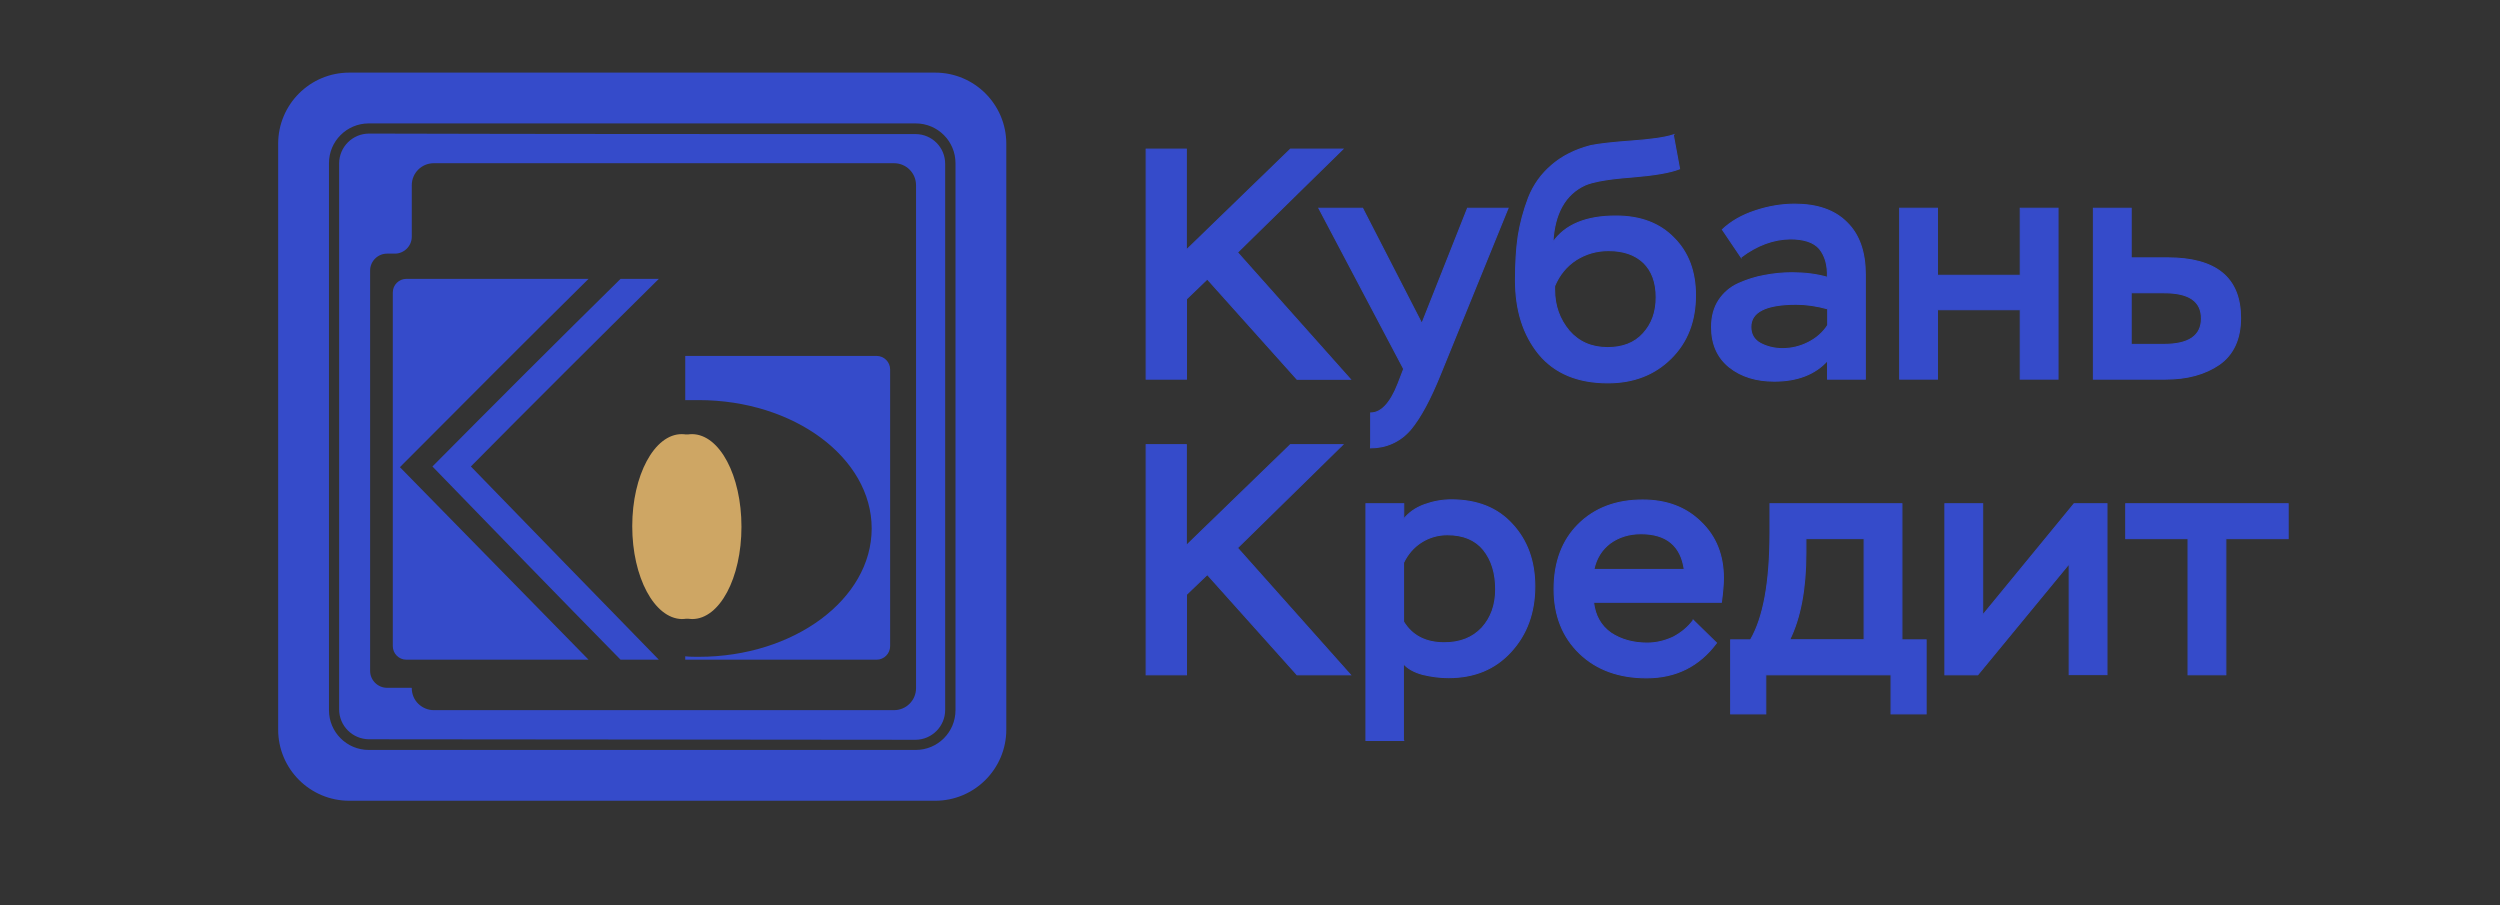 <?xml version="1.0" encoding="UTF-8"?> <svg xmlns="http://www.w3.org/2000/svg" xmlns:xlink="http://www.w3.org/1999/xlink" xmlns:xodm="http://www.corel.com/coreldraw/odm/2003" xml:space="preserve" width="314.128mm" height="113.771mm" version="1.1" style="shape-rendering:geometricPrecision; text-rendering:geometricPrecision; image-rendering:optimizeQuality; fill-rule:evenodd; clip-rule:evenodd" viewBox="0 0 314127.8 113770.8"><rect x="0" y="0" width="314127.8" height="113770.8" fill="#333333" stroke="none"/> <defs> <style type="text/css"> .str0 {stroke:#354BCA;stroke-width:135;stroke-miterlimit:22.926} .fil4 {fill:none} .fil1 {fill:none;fill-rule:nonzero} .fil2 {fill:#CEA664} .fil0 {fill:#354BCA;fill-rule:nonzero} .fil3 {fill:url(#id0)} </style> <linearGradient id="id0" gradientUnits="userSpaceOnUse" x1="75377.8" y1="-40401.7" x2="95803.5" y2="-10853.9"> <stop offset="0" style="stop-opacity:1; stop-color:#CEA664"></stop> <stop offset="0.502" style="stop-opacity:1; stop-color:#FFF4D2"></stop> <stop offset="1" style="stop-opacity:1; stop-color:#CEA664"></stop> </linearGradient> </defs> <g id="Слой_x0020_1">  <g id="_1717081220384"> <path class="fil0" d="M117505.9 9124.3l-73617.8 0c-4936.2,0 -8936.3,4000 -8936.3,8936.3l0 73617.8c0,4936.2 4000.1,8936.2 8936.3,8936.2l73617.8 0c4936.2,0 8936.2,-4000 8936.2,-8936.2l0 -73617.8c0,-4936.3 -4000,-8936.3 -8936.2,-8936.3zm2553.2 80107.2c0,2766 -2234.1,5000.1 -5000.1,5000.1l-68724.1 0c-2766,0 -5000.1,-2234.1 -5000.1,-5000.1l0 -68724.1c0,-2766 2234.1,-5000.1 5000.1,-5000.1l68724.1 0c2766,0 5000.1,2234.1 5000.1,5000.1l0 68724.1z"></path> <path class="fil0" d="M115037.8 16847.8c-22787.5,0 -45745.2,0 -68660.3,-63.8 -2085.2,0 -3766,1680.8 -3766,3765.9l0 68575.2c0,2085.2 1680.8,3744.8 3744.7,3766 22915.1,0 45872.9,63.9 68660.3,63.9 2063.9,0 3744.7,-1680.9 3744.7,-3744.8l0 -68596.4c21.3,-2085.1 -1659.6,-3766 -3723.4,-3766zm63.8 69617.7c0,1532 -1234.1,2766 -2766,2766l-57830.4 0c-766,0 -1446.9,-319.1 -1957.5,-808.5 -510.6,-510.6 -808.5,-1191.5 -808.5,-1957.5 0,-21.3 -21.3,-42.5 -42.5,-42.5l-3063.9 0c-1170.2,0 -2127.7,-957.4 -2127.7,-2127.7l0 -50298.4c0,-1170.2 957.5,-2127.6 2127.7,-2127.6l978.7 -0.1c1170.3,0 2127.7,-957.5 2127.7,-2127.7l0 -6468.1c0,-1531.9 1234.1,-2766 2766,-2766l57830.5 0c1531.9,0 2766,1234.1 2766,2766l-0.1 63192.1 0 0z"></path> <path class="fil0" d="M73952.2 35039.4l-22893.8 0c-936.2,0 -1702.2,766 -1702.2,1702.2l0 44447.3c0,936.2 766,1702.2 1702.2,1702.2l22893.8 -0.1 -23702.4 -24191.7c7851.2,-7872.4 15723.6,-15787.4 23702.4,-23659.9z"></path> <path class="fil0" d="M82782.1 35039.4l-4808.5 0c-7936.3,7808.6 -15830,15702.4 -23638.6,23574.7 7829.9,8085.3 15702.4,16191.7 23638.6,24276.9l4808.5 0c-7872.5,-8085.2 -15787.4,-16191.6 -23617.3,-24276.9 7808.6,-7893.6 15723.6,-15766.1 23617.3,-23574.7z"></path> <path class="fil0" d="M110144.1 44720.4l-24042.8 0 0 5553.3 1702.1 0c11936.3,0 21723.7,7234.1 21723.7,16127.8 0,8893.7 -9787.3,16127.8 -21723.7,16127.8 -574.5,0 -1149,0 -1702.1,-63.8l0 425.5 24042.8 0c936.2,0 1702.1,-765.9 1702.1,-1702.1l0 -34766.4c0,-936.1 -765.9,-1702.1 -1702.1,-1702.1z"></path> </g> <polygon class="fil0" points="149059.4,47635.4 144016.8,47635.4 144016.8,18741.4 149059.4,18741.4 149059.4,31422.4 162144.7,18741.4 168719.2,18741.4 155485,31720.2 169676.6,47656.6 162974.5,47656.6 151697.8,35060.7 149080.7,37571.4 149080.7,47635.4 "></polygon> <path class="fil0" d="M172229.9 55656.7l0 -3766c1297.9,0 2446.8,-1191.5 3404.3,-3595.8l744.6 -1936.2 -10659.6 -20191.8 5489.4 0.1 7446.9 14489.5 5744.8 -14489.5 5085.1 0 -8489.5 20851.3c-1255.3,3106.4 -2489.3,5425.6 -3744.7,6936.3 -1297.9,1531.9 -3085.2,2319.2 -5042.6,2319.2l21.3 -617.1 0 0z"></path> <path class="fil0" d="M210251.6 16954.1l787.2 4255.4c-1170.2,468.1 -3170.2,808.5 -6042.6,1042.6 -2851.1,212.8 -4808.6,553.2 -5829.9,1000 -2489.3,1149 -3851.1,3553.2 -4042.6,7191.5 1532,-2212.8 4170.3,-3297.8 7915,-3297.8 3085.2,0 5510.7,914.9 7297.9,2766 1808.6,1808.5 2702.2,4212.8 2702.2,7191.5 0,3255.4 -1021.3,5893.7 -3085.2,7936.3 -2063.9,2042.6 -4702.2,3063.9 -7915,3063.9 -3765.9,0 -6659.6,-1191.6 -8659.6,-3595.8 -1978.7,-2425.6 -2957.5,-5510.7 -2957.5,-9298 0,-2085.1 106.4,-3936.2 340.4,-5532 255.4,-1595.8 680.9,-3212.8 1298,-4829.8 638.3,-1617 1617,-2978.8 2914.9,-4085.2 1297.9,-1127.7 2936.2,-1957.5 4915,-2468.1 1063.8,-212.8 2744.6,-404.3 5085.1,-574.5 2383,-170.2 4149,-404.3 5276.7,-766zm-14915.1 19000.2l0 446.8c0,2000.1 617,3723.5 1829.8,5170.3 1212.8,1404.3 2829.8,2106.4 4829.8,2106.4 1893.6,0 3383,-574.5 4446.9,-1744.7 1106.3,-1191.5 1659.6,-2702.1 1659.6,-4574.5 0,-1872.3 -532,-3319.1 -1574.5,-4340.4 -1063.8,-1021.3 -2531.9,-1532 -4404.3,-1532 -1531.9,0 -2893.6,404.3 -4127.7,1191.6 -1212.7,808.5 -2085.1,1893.5 -2659.6,3276.5z"></path> <path class="fil0" d="M218762.3 32316.1l-2340.5 -3468.2c1085.2,-1021.2 2446.9,-1808.5 4127.7,-2361.7 1659.7,-553.2 3319.2,-829.8 4957.5,-829.8 2851.1,0 5042.6,765.9 6574.6,2319.2 1531.9,1510.6 2297.8,3680.9 2297.8,6532l0.1 13127.8 -4744.7 0 0 -2340.5c-1574.5,1744.7 -3808.5,2595.8 -6702.2,2595.8 -2255.4,0 -4127.7,-574.5 -5617.1,-1744.7 -1489.4,-1191.6 -2255.4,-2872.4 -2255.4,-5042.6 0,-1319.2 297.9,-2446.8 914.9,-3383 617.1,-936.3 1446.9,-1638.4 2489.4,-2106.5 1063.8,-468.1 2127.7,-808.5 3212.8,-999.9 1085.1,-212.8 2255.4,-340.5 3489.4,-340.5 1638.4,0 3127.7,191.5 4446.9,574.5 63.8,-1510.6 -276.6,-2702.1 -1000,-3595.8 -723.4,-829.8 -1936.2,-1234 -3659.6,-1234 -2106.5,21.2 -4191.6,787.2 -6191.6,2297.9zm5212.8 11489.4c1127.7,0 2212.8,-255.3 3255.3,-787.2 1042.6,-532 1829.8,-1234.1 2425.6,-2149l0 -2063.9c-1383,-383 -2702.1,-574.5 -3957.5,-574.5 -3808.5,0 -5702.2,957.5 -5702.2,2851.1 0,936.2 404.3,1617 1212.8,2063.9 808.6,425.5 1744.7,659.6 2766,659.6z"></path> <polygon class="fil0" points="258592.5,47635.4 253847.8,47635.4 253847.8,38911.9 243443.4,38911.8 243443.4,47635.3 238698.7,47635.4 238698.7,26167 243443.4,26167 243443.4,34592.6 253847.8,34592.6 253847.8,26167 258592.5,26167 "></polygon> <path class="fil0" d="M272082 47635.4l-9042.6 0 0 -21468.4 4744.7 0 0 6234.1 4574.5 0c6106.5,0 9170.3,2510.7 9170.3,7553.3 0,2638.3 -893.6,4574.5 -2659.6,5829.9 -1787.2,1234 -4042.5,1851.1 -6787.3,1851.1zm-127.6 -10851.3l-4170.3 0 0 6489.5 4127.7 0c3127.8,0 4702.2,-1085.2 4702.2,-3255.3 0,-2170.2 -1553.2,-3234.2 -4659.6,-3234.2z"></path> <polygon class="fil0" points="149059.4,84784.7 144016.8,84784.7 144016.8,55869.4 149059.4,55869.4 149059.4,68550.5 162144.7,55869.4 168719.2,55869.4 155485,68848.3 169676.6,84784.7 162974.5,84784.7 151697.8,72188.8 149080.7,74699.5 149080.7,84784.7 "></polygon> <path class="fil0" d="M176378.8 93040l-4744.7 0 0 -29744.9 4744.7 0 0 1936.2c638.4,-808.5 1489.4,-1404.3 2574.6,-1808.6 1106.3,-404.2 2255.3,-617 3404.2,-617 3255.4,0 5808.6,1021.3 7659.7,3063.8 1893.6,2042.6 2829.8,4638.4 2829.8,7808.6 0,3297.9 -999.9,6042.7 -3000,8212.9 -1978.7,2170.2 -4574.5,3255.3 -7829.9,3255.3 -1021.3,0 -2106.4,-127.7 -3255.3,-404.3 -1106.4,-297.8 -1915,-765.9 -2425.6,-1361.6l0 9659.6 42.5 0.1 0 -0.1zm5489.5 -25851.2c-1191.5,0 -2297.9,319.1 -3297.9,957.4 -978.7,638.3 -1702.2,1489.4 -2212.8,2553.2l0 7425.7c1085.1,1765.9 2787.2,2638.3 5127.8,2638.3 1978.7,0 3531.9,-617.1 4702.1,-1851.1 1170.3,-1276.6 1744.7,-2893.7 1744.7,-4872.5 0,-2042.5 -510.6,-3680.9 -1531.9,-4957.5 -1021.4,-1255.3 -2532,-1893.5 -4532,-1893.5z"></path> <path class="fil0" d="M212762.2 77933.5l2915 2851.1c-2170.3,2914.9 -5085.2,4383 -8787.4,4383 -3468.1,0 -6276.6,-1021.3 -8404.3,-3063.9 -2127.6,-2042.5 -3212.8,-4744.7 -3212.8,-8085.2 0,-3383 1021.3,-6106.4 3042.6,-8127.7 2063.9,-2042.6 4744.7,-3063.9 8085.2,-3063.9 3000,0 5446.8,914.9 7319.3,2766 1893.6,1808.6 2829.8,4170.2 2829.8,7063.9 0,723.5 -85.1,1723.4 -255.3,3021.4l-16064.1 0c191.4,1680.8 914.9,2957.4 2170.2,3851.1 1276.6,851 2808.6,1276.6 4574.5,1276.6 1106.4,0 2191.5,-255.3 3255.4,-744.6 1042.6,-553.2 1893.6,-1255.4 2531.9,-2127.8zm-6574.5 -10872.4c-1489.4,0 -2787.2,404.2 -3872.3,1191.5 -1063.9,808.5 -1744.8,1893.6 -2042.6,3297.9l11361.8 0c-425.6,-2978.7 -2234.1,-4489.4 -5446.9,-4489.4z"></path> <path class="fil0" d="M221868.8 89699.6l-4404.4 0 0 -9297.9 2489.4 0c1638.3,-2808.6 2446.8,-7276.8 2446.8,-13383.2l0 -3723.4 16574.7 0 0 17106.6 3042.6 0 0 9297.9 -4404.3 0 0 -4914.9 -15744.8 0 0 4914.9zm12361.8 -22021.5l-7319.3 0 0 1765.9c0,4510.8 -680.8,8170.3 -2042.5,10936.3l9361.8 0 0 -12702.2z"></path> <polygon class="fil0" points="259996.8,70827.1 248507.3,84784.7 244379.6,84784.7 244379.6,63295.1 249124.3,63295.1 249124.3,77295.3 260613.8,63295.1 264741.5,63295.1 264741.5,84763.4 259996.8,84763.4 259996.8,70827.1 "></polygon> <polygon class="fil0" points="274933.1,67678.1 267103.3,67678.1 267103.3,63295.1 287507.7,63295.1 287507.7,67678.1 279677.9,67678.1 279677.9,84784.7 274933.1,84784.7 274933.1,67678.1 "></polygon> <polygon class="fil1 str0" points="149059.4,47635.4 144016.8,47635.4 144016.8,18741.4 149059.4,18741.4 149059.4,31422.4 162144.7,18741.4 168719.2,18741.4 155485,31720.2 169676.6,47656.6 162974.5,47656.6 151697.8,35060.7 149080.7,37571.4 149080.7,47635.4 "></polygon> <path class="fil1 str0" d="M172229.9 55656.7l0 -3766c1297.9,0 2446.8,-1191.5 3404.3,-3595.8l744.6 -1936.2 -10659.6 -20191.8 5489.4 0.1 7446.9 14489.5 5744.8 -14489.5 5085.1 0 -8489.5 20851.3c-1255.3,3106.4 -2489.3,5425.6 -3744.7,6936.3 -1297.9,1531.9 -3085.2,2319.2 -5042.6,2319.2l21.3 -617.1 0 0z"></path> <path class="fil1 str0" d="M210251.6 16954.1l787.2 4255.4c-1170.2,468.1 -3170.2,808.5 -6042.6,1042.6 -2851.1,212.8 -4808.6,553.2 -5829.9,1000 -2489.3,1149 -3851.1,3553.2 -4042.6,7191.5 1532,-2212.8 4170.3,-3297.8 7915,-3297.8 3085.2,0 5510.7,914.9 7297.9,2766 1808.6,1808.5 2702.2,4212.8 2702.2,7191.5 0,3255.4 -1021.3,5893.7 -3085.2,7936.3 -2063.9,2042.6 -4702.2,3063.9 -7915,3063.9 -3765.9,0 -6659.6,-1191.6 -8659.6,-3595.8 -1978.7,-2425.6 -2957.5,-5510.7 -2957.5,-9298 0,-2085.1 106.4,-3936.2 340.4,-5532 255.4,-1595.8 680.9,-3212.8 1298,-4829.8 638.3,-1617 1617,-2978.8 2914.9,-4085.2 1297.9,-1127.7 2936.2,-1957.5 4915,-2468.1 1063.8,-212.8 2744.6,-404.3 5085.1,-574.5 2383,-170.2 4149,-404.3 5276.7,-766zm-14915.1 19000.2l0 446.8c0,2000.1 617,3723.5 1829.8,5170.3 1212.8,1404.3 2829.8,2106.4 4829.8,2106.4 1893.6,0 3383,-574.5 4446.9,-1744.7 1106.3,-1191.5 1659.6,-2702.1 1659.6,-4574.5 0,-1872.3 -532,-3319.1 -1574.5,-4340.4 -1063.8,-1021.3 -2531.9,-1532 -4404.3,-1532 -1531.9,0 -2893.6,404.3 -4127.7,1191.6 -1212.7,808.5 -2085.1,1893.5 -2659.6,3276.5z"></path> <path class="fil1 str0" d="M218762.3 32316.1l-2340.5 -3468.2c1085.2,-1021.2 2446.9,-1808.5 4127.7,-2361.7 1659.7,-553.2 3319.2,-829.8 4957.5,-829.8 2851.1,0 5042.6,765.9 6574.6,2319.2 1531.9,1510.6 2297.8,3680.9 2297.8,6532l0.1 13127.8 -4744.7 0 0 -2340.5c-1574.5,1744.7 -3808.5,2595.8 -6702.2,2595.8 -2255.4,0 -4127.7,-574.5 -5617.1,-1744.7 -1489.4,-1191.6 -2255.4,-2872.4 -2255.4,-5042.6 0,-1319.2 297.9,-2446.8 914.9,-3383 617.1,-936.3 1446.9,-1638.4 2489.4,-2106.5 1063.8,-468.1 2127.7,-808.5 3212.8,-999.9 1085.1,-212.8 2255.4,-340.5 3489.4,-340.5 1638.4,0 3127.7,191.5 4446.9,574.5 63.8,-1510.6 -276.6,-2702.1 -1000,-3595.8 -723.4,-829.8 -1936.2,-1234 -3659.6,-1234 -2106.5,21.2 -4191.6,787.2 -6191.6,2297.9zm5212.8 11489.4c1127.7,0 2212.8,-255.3 3255.3,-787.2 1042.6,-532 1829.8,-1234.1 2425.6,-2149l0 -2063.9c-1383,-383 -2702.1,-574.5 -3957.5,-574.5 -3808.5,0 -5702.2,957.5 -5702.2,2851.1 0,936.2 404.3,1617 1212.8,2063.9 808.6,425.5 1744.7,659.6 2766,659.6z"></path> <polygon class="fil1 str0" points="258592.5,47635.4 253847.8,47635.4 253847.8,38911.9 243443.4,38911.8 243443.4,47635.3 238698.7,47635.4 238698.7,26167 243443.4,26167 243443.4,34592.6 253847.8,34592.6 253847.8,26167 258592.5,26167 "></polygon> <path class="fil1 str0" d="M272082 47635.4l-9042.6 0 0 -21468.4 4744.7 0 0 6234.1 4574.5 0c6106.5,0 9170.3,2510.7 9170.3,7553.3 0,2638.3 -893.6,4574.5 -2659.6,5829.9 -1787.2,1234 -4042.5,1851.1 -6787.3,1851.1zm-127.6 -10851.3l-4170.3 0 0 6489.5 4127.7 0c3127.8,0 4702.2,-1085.2 4702.2,-3255.3 0,-2170.2 -1553.2,-3234.2 -4659.6,-3234.2z"></path> <polygon class="fil1 str0" points="149059.4,84784.7 144016.8,84784.7 144016.8,55869.4 149059.4,55869.4 149059.4,68550.5 162144.7,55869.4 168719.2,55869.4 155485,68848.3 169676.6,84784.7 162974.5,84784.7 151697.8,72188.8 149080.7,74699.5 149080.7,84784.7 "></polygon> <path class="fil1 str0" d="M176378.8 93040l-4744.7 0 0 -29744.9 4744.7 0 0 1936.2c638.4,-808.5 1489.4,-1404.3 2574.6,-1808.6 1106.3,-404.2 2255.3,-617 3404.2,-617 3255.4,0 5808.6,1021.3 7659.7,3063.8 1893.6,2042.6 2829.8,4638.4 2829.8,7808.6 0,3297.9 -999.9,6042.7 -3000,8212.9 -1978.7,2170.2 -4574.5,3255.3 -7829.9,3255.3 -1021.3,0 -2106.4,-127.7 -3255.3,-404.3 -1106.4,-297.8 -1915,-765.9 -2425.6,-1361.6l0 9659.6 42.5 0.1 0 -0.1zm5489.5 -25851.2c-1191.5,0 -2297.9,319.1 -3297.9,957.4 -978.7,638.3 -1702.2,1489.4 -2212.8,2553.2l0 7425.7c1085.1,1765.9 2787.2,2638.3 5127.8,2638.3 1978.7,0 3531.9,-617.1 4702.1,-1851.1 1170.3,-1276.6 1744.7,-2893.7 1744.7,-4872.5 0,-2042.5 -510.6,-3680.9 -1531.9,-4957.5 -1021.4,-1255.3 -2532,-1893.5 -4532,-1893.5z"></path> <path class="fil1 str0" d="M212762.2 77933.5l2915 2851.1c-2170.3,2914.9 -5085.2,4383 -8787.4,4383 -3468.1,0 -6276.6,-1021.3 -8404.3,-3063.9 -2127.6,-2042.5 -3212.8,-4744.7 -3212.8,-8085.2 0,-3383 1021.3,-6106.4 3042.6,-8127.7 2063.9,-2042.6 4744.7,-3063.9 8085.2,-3063.9 3000,0 5446.8,914.9 7319.3,2766 1893.6,1808.6 2829.8,4170.2 2829.8,7063.9 0,723.5 -85.1,1723.4 -255.3,3021.4l-16064.1 0c191.4,1680.8 914.9,2957.4 2170.2,3851.1 1276.6,851 2808.6,1276.6 4574.5,1276.6 1106.4,0 2191.5,-255.3 3255.4,-744.6 1042.6,-553.2 1893.6,-1255.4 2531.9,-2127.8zm-6574.5 -10872.4c-1489.4,0 -2787.2,404.2 -3872.3,1191.5 -1063.9,808.5 -1744.8,1893.6 -2042.6,3297.9l11361.8 0c-425.6,-2978.7 -2234.1,-4489.4 -5446.9,-4489.4z"></path> <path class="fil1 str0" d="M221868.8 89699.6l-4404.4 0 0 -9297.9 2489.4 0c1638.3,-2808.6 2446.8,-7276.8 2446.8,-13383.2l0 -3723.4 16574.7 0 0 17106.6 3042.6 0 0 9297.9 -4404.3 0 0 -4914.9 -15744.8 0 0 4914.9zm12361.8 -22021.5l-7319.3 0 0 1765.9c0,4510.8 -680.8,8170.3 -2042.5,10936.3l9361.8 0 0 -12702.2z"></path> <polygon class="fil1 str0" points="259996.8,70827.1 248507.3,84784.7 244379.6,84784.7 244379.6,63295.1 249124.3,63295.1 249124.3,77295.3 260613.8,63295.1 264741.5,63295.1 264741.5,84763.4 259996.8,84763.4 259996.8,70827.1 "></polygon> <polygon class="fil1 str0" points="274933.1,67678.1 267103.3,67678.1 267103.3,63295.1 287507.7,63295.1 287507.7,67678.1 279677.9,67678.1 279677.9,84784.7 274933.1,84784.7 274933.1,67678.1 "></polygon> <g id="_1717080867744"> <path class="fil2" d="M86973.6 54550.3c3446.9,42.5 6191.6,5191.5 6191.6,11638.4 0,6446.9 -2744.7,11595.9 -6191.6,11595.9 -3425.6,-63.9 -6255.4,-5276.7 -6255.4,-11659.7 0.1,-6383 2808.6,-11595.8 6255.4,-11574.6z"></path> <path class="fil3" d="M85675.8 54550.3c3425.6,21.3 6191.6,5191.5 6191.6,11659.7 0,6468.1 -2744.7,11574.6 -6191.6,11574.6 -3446.9,-63.9 -6234.1,-5255.4 -6234.1,-11659.7 0,-6404.3 2787.2,-11595.8 6234.1,-11574.6z"></path> </g> <rect class="fil4" x="288031.3" y="51816.3" width="25870.7" height="28577"></rect> </g> </svg> 